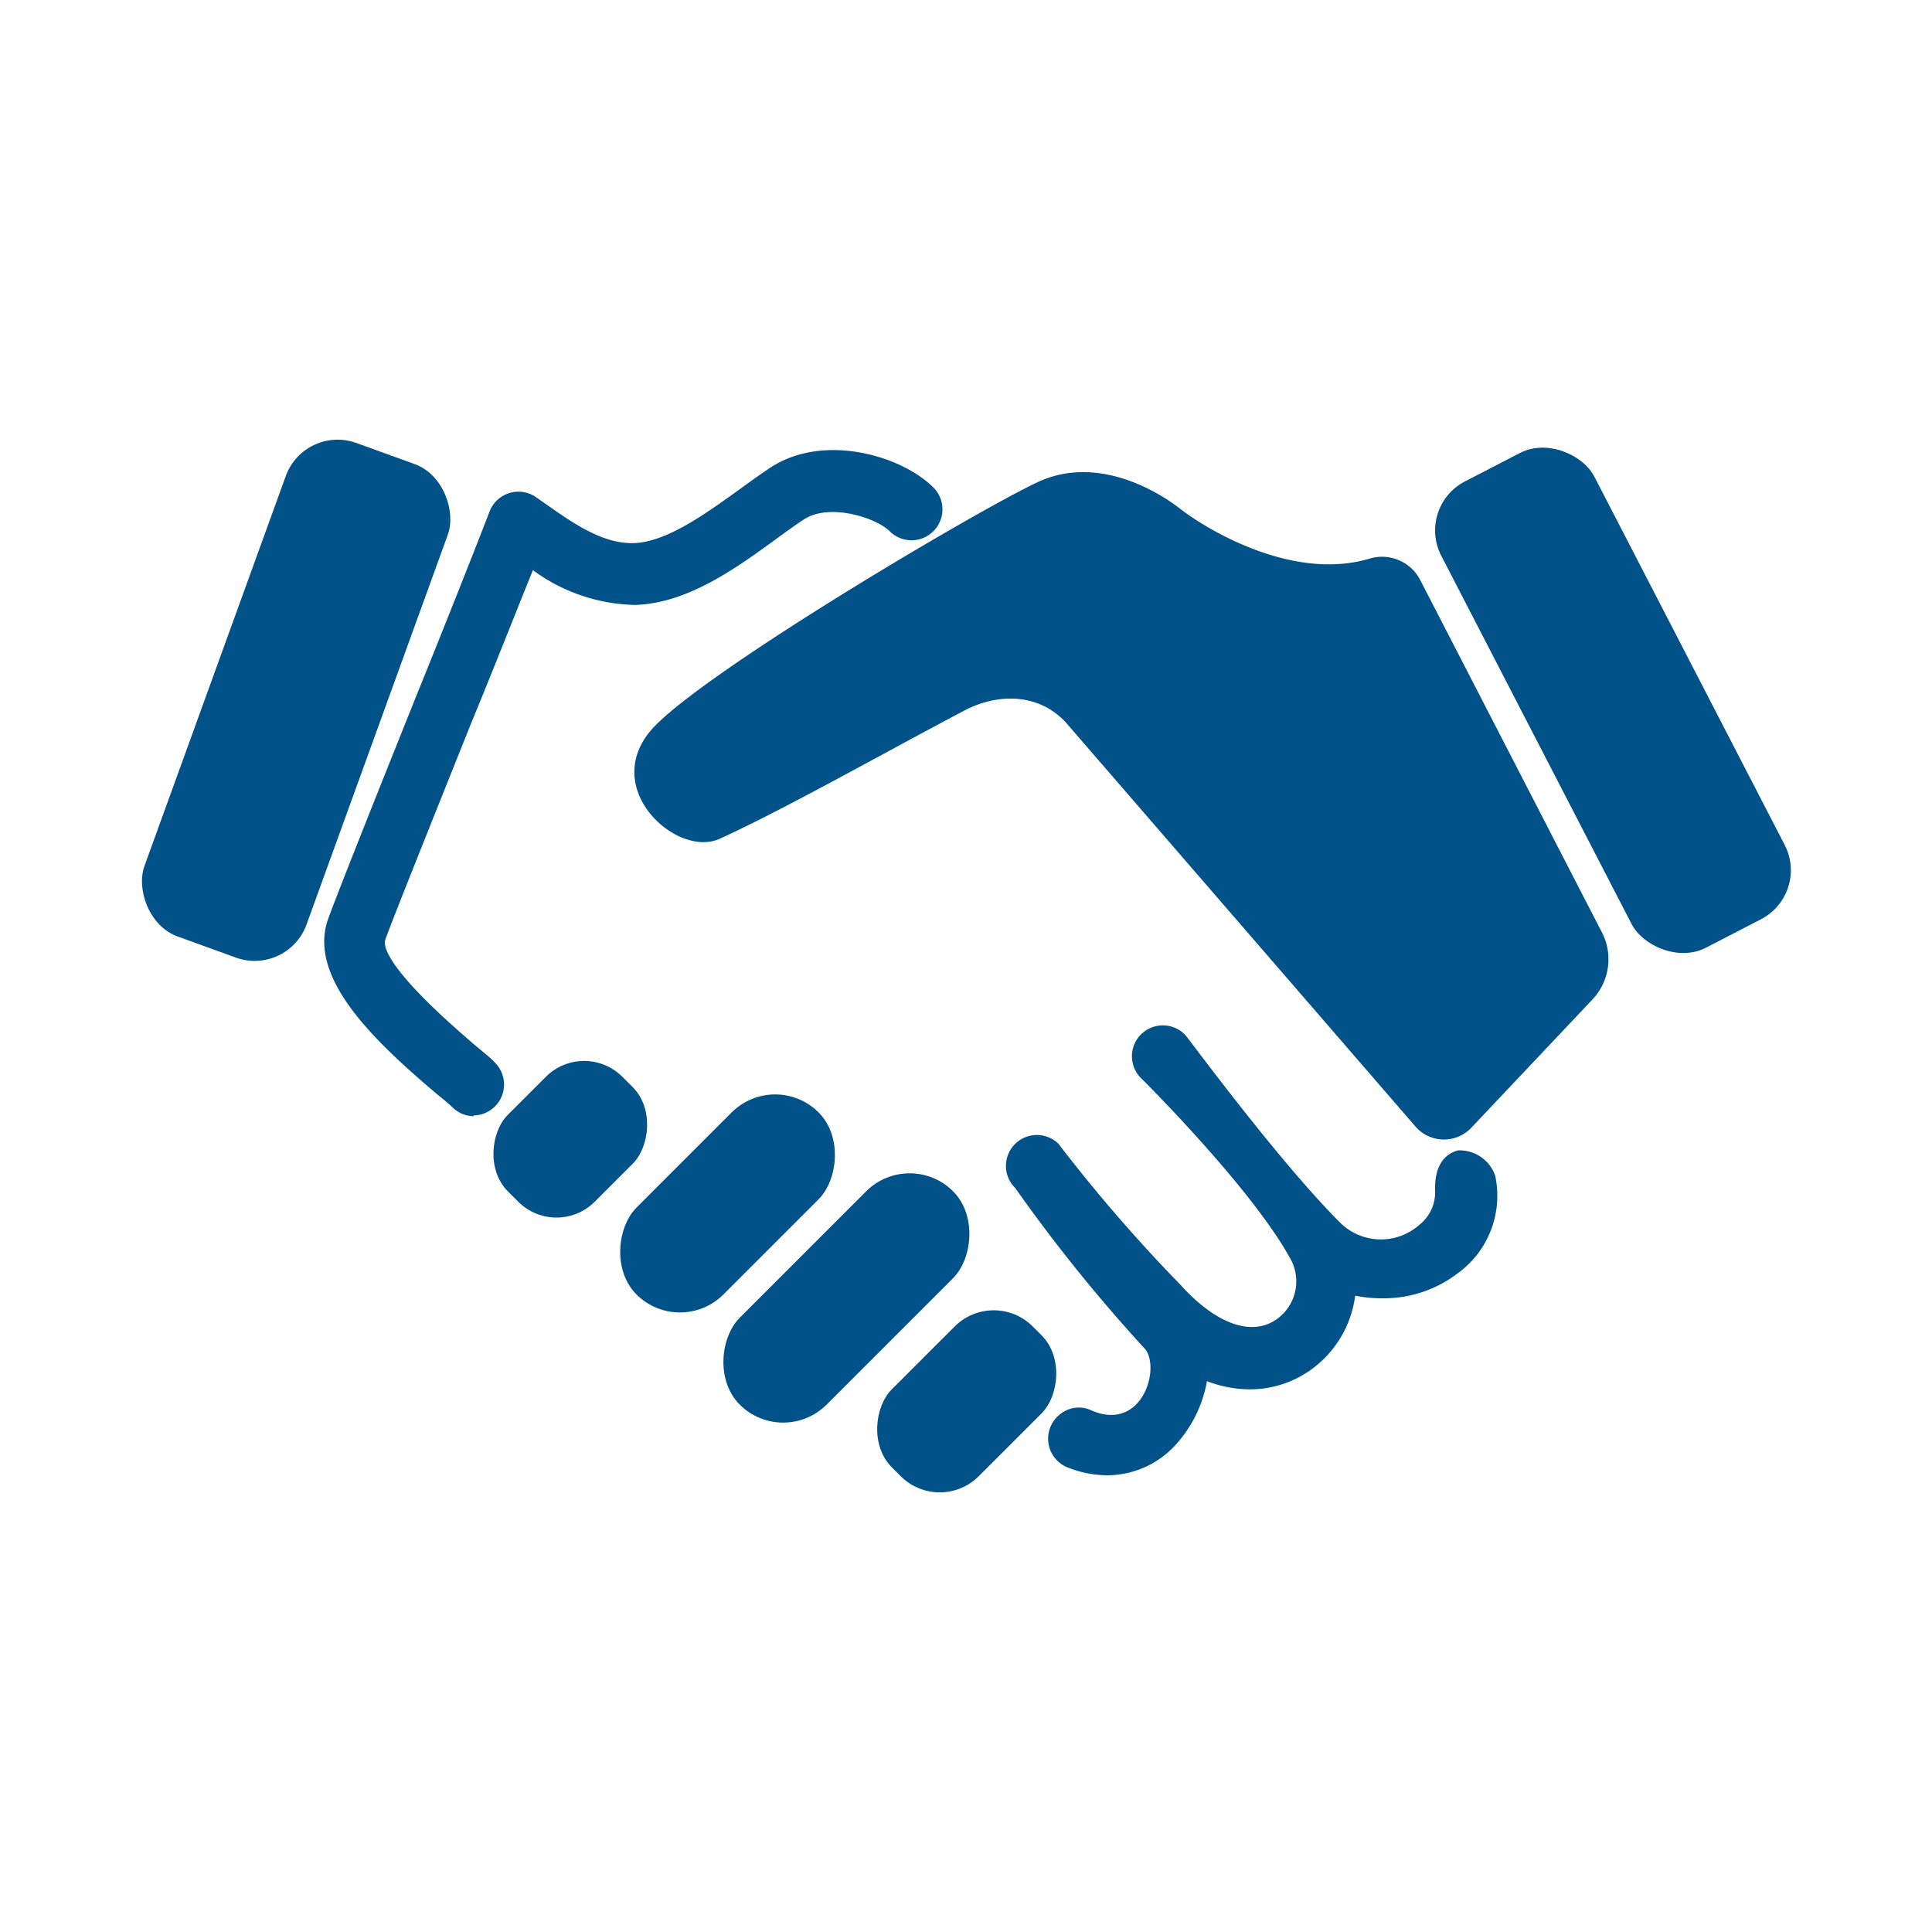 <svg id="manos" xmlns="http://www.w3.org/2000/svg" viewBox="0 0 125 125">
   <defs>
     <style>.cls-1{fill:#02528a;}</style>
   </defs>
   <title>Manos</title>
   <path class="cls-1" d="M96.74,76.07a2.44,2.44,0,0,0-2.41-1.64c-1.16.32-1.51,1.4-1.48,2.58a2.68,2.68,0,0,1-1,2.22,3.75,3.75,0,0,1-5.14-.12c-4-4-9.74-11.83-10-12.12a2,2,0,1,0-2.81,2.84c.07.07,7.17,7.12,9.63,11.69a3,3,0,0,1-.94,3.84c-1.62,1.14-3.94.29-6.22-2.24A101.92,101.92,0,0,1,68.48,74a2,2,0,1,0-2.79,2.87,103.67,103.67,0,0,0,8.44,10.46h0c.94,1.37-.31,5.32-3.52,3.92a1.91,1.91,0,0,0-2.08.3,2,2,0,0,0,.59,3.41,7,7,0,0,0,2.51.49,6,6,0,0,0,4.54-2.09,8.25,8.25,0,0,0,1.92-4,0,0,0,0,1,0,0,7.76,7.76,0,0,0,2.76.53,6.77,6.77,0,0,0,3.9-1.22,7,7,0,0,0,2.93-4.84A8.62,8.62,0,0,0,89.5,84a7.84,7.84,0,0,0,4.75-1.57A6.2,6.2,0,0,0,96.74,76.07Z"/>
   <path class="cls-1" d="M30.67,72.22a2,2,0,0,1-1.41-.59c-.18-.18-.54-.48-1-.85C24.2,67.34,20,63.35,21.18,59.6c.34-1,2.45-6.33,5.64-14.29C29,39.93,31,34.85,31.67,33.11a2,2,0,0,1,3-.95l.73.51c1.69,1.19,3.6,2.52,5.59,2.47,2.18-.06,4.79-2,6.89-3.5.71-.52,1.38-1,2-1.41,3.46-2.23,8.46-.74,10.51,1.31a2,2,0,1,1-2.83,2.83c-.88-.88-3.88-1.83-5.52-.78-.56.36-1.17.81-1.82,1.28-2.55,1.86-5.72,4.17-9.13,4.27a11.53,11.53,0,0,1-6.61-2.25c-1,2.45-2.43,6.11-4,9.91-2.45,6.12-5.23,13.05-5.55,14-.15.45.13,2,5.87,6.88.56.47,1,.81,1.23,1.08a2,2,0,0,1-1.41,3.41Z"/>
   <rect class="cls-1" x="98.78" y="28.33" width="11.15" height="33.96" rx="3.57" ry="3.57" transform="translate(-9.15 52.97) rotate(-27.33)"/>
   <rect class="cls-1" x="13.59" y="28.33" width="11.15" height="33.96" rx="3.57" ry="3.57" transform="translate(16.58 -3.82) rotate(19.92)"/>
   <path class="cls-1" d="M91.88,37.51,103.6,60.24A3.79,3.79,0,0,1,103,64.7L95.16,73a2.44,2.44,0,0,1-3.56-.09L69,46.79c-1.7-1.9-4.35-2-6.6-.82-5.26,2.77-11.66,6.4-15.84,8.3-2.84,1.29-8-3.47-4.13-7.36s21-14,24.74-15.73,7.6.5,9.19,1.74,7.21,4.73,12.26,3.22A2.78,2.78,0,0,1,91.88,37.51Z"/>
   <rect class="cls-1" x="58.57" y="84.22" width="7.95" height="12.89" rx="3.57" ry="3.57" transform="translate(82.43 -17.67) rotate(45)"/>
   <rect class="cls-1" x="43.1" y="69.53" width="7.95" height="16.66" rx="3.98" ry="3.98" transform="translate(68.84 -10.48) rotate(45)"/>
   <rect class="cls-1" x="50.79" y="74.22" width="7.95" height="19.52" rx="3.98" ry="3.98" transform="translate(75.42 -14.13) rotate(45)"/>
   <rect class="cls-1" x="32.92" y="68.47" width="7.95" height="10.48" rx="3.5" ry="3.5" transform="translate(62.93 -4.5) rotate(45)"/>
 </svg>
